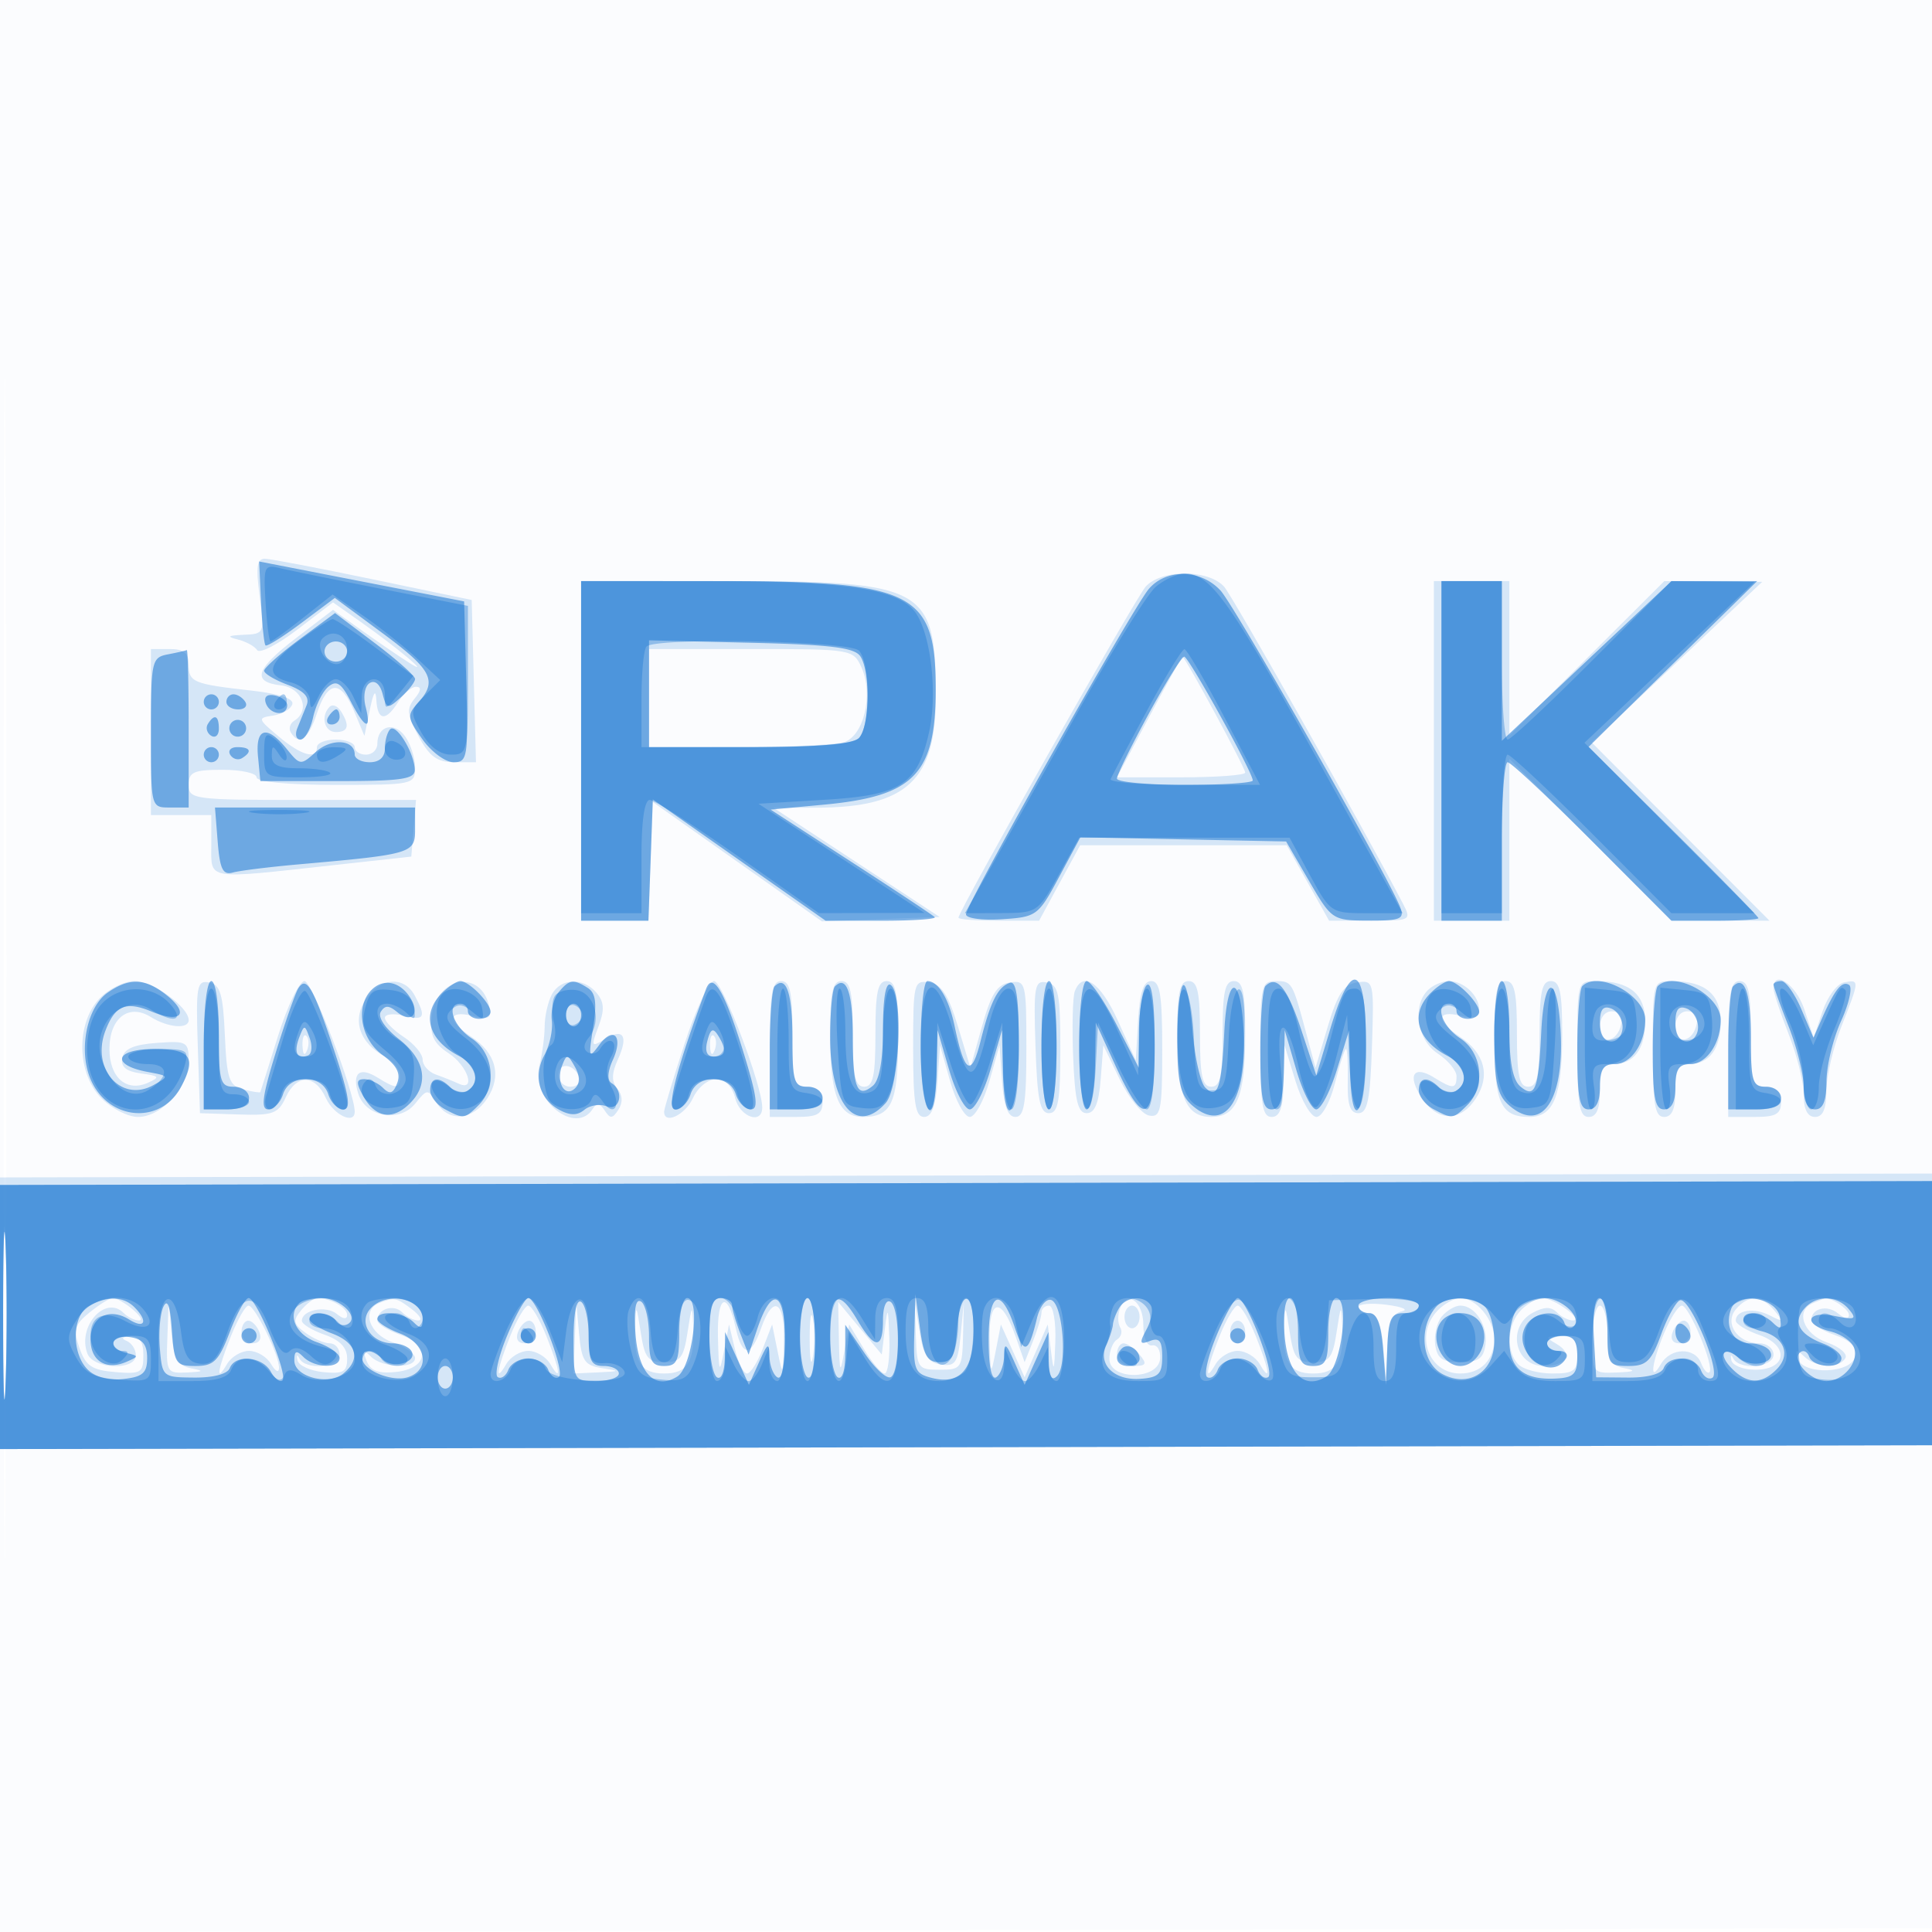 <svg xmlns="http://www.w3.org/2000/svg" width="256" height="256"><path fill="#1976D2" fill-opacity=".016" fill-rule="evenodd" d="M0 128.004v128.004l128.25-.254 128.25-.254.254-127.75L257.008 0H0zm.485.496c0 70.4.119 99.053.265 63.672s.146-92.98 0-128S.485 58.1.485 128.5"/><path fill="#1976D2" fill-opacity=".171" fill-rule="evenodd" d="M34.406 79c.655 4.943.631 5.001-2.122 5.116-2.111.088-2.301.237-.784.616 1.1.275 2.258.908 2.574 1.408s2.706-.719 5.312-2.709l4.738-3.617 3.688 2.601c4.891 3.451 9.555 7.372 6.49 5.458-1.208-.755-3.993-2.652-6.188-4.216l-3.99-2.843-4.812 3.674c-5.471 4.177-6.023 5.873-2.062 6.328 2.797.322 3.914 3.347 1.734 4.694-.559.346-.758 1.047-.441 1.559 1.109 1.794 2.312.9 3.457-2.569 1.443-4.373 3.159-4.46 4.925-.25l1.363 3.25.724-3.5c.48-2.316.769-2.739.856-1.25.163 2.784 1.258 2.878 2.9.25.687-1.1 1.75-2 2.363-2 .736 0 .67.534-.195 1.577-1.091 1.314-1.002 2.145.535 5 1.442 2.677 2.471 3.423 4.72 3.423h2.877l-.284-10.75L62.5 79.5l-13-2.712c-7.15-1.492-13.62-2.729-14.379-2.75-1.078-.03-1.234 1.051-.715 4.962m117.39-1.25C150.38 79.385 127 120.735 127 121.603c0 .218 2.403.397 5.341.397h5.341l2.721-5 2.722-5 13.687.001 13.688.001 2.808 4.999 2.807 4.999h5.478c5.36 0 5.452-.048 4.31-2.25-4.892-9.426-22.477-40.598-23.694-42-.934-1.076-2.94-1.75-5.209-1.75-2.271 0-4.273.673-5.204 1.75M77 99.5V122h8.919l.291-7.862.29-7.862 11.204 7.905 11.204 7.905 7.796-.293 7.796-.293-11-7.229-11-7.228 5.782-.022c11.86-.043 15.718-3.65 15.718-14.696C124 77.773 122.615 77 96.55 77H77zm113 0V122h10v-21.466l10.766 10.733L221.533 122h12.936l-11.776-11.807-11.776-11.806 11.292-10.645L233.5 77.097l-6.483-.049-6.483-.048-10.267 10.232L200 97.464V77h-10zM20 97v11h8v4c0 4.658-.872 4.514 16 2.656l10.5-1.156.31-3.75.311-3.75H40.06c-14.393 0-15.06-.089-15.06-2 0-1.704.667-2 4.5-2 2.475 0 4.5.45 4.5 1 0 .603 4.167 1 10.5 1 10.302 0 10.5-.044 10.5-2.309 0-1.27-.607-3.138-1.348-4.153C52.209 95.565 50 96.182 50 98.559c0 .793-.675 1.441-1.5 1.441s-1.5-.45-1.5-1-1.125-1-2.5-1-2.5.45-2.5 1c0 1.696-2.076 1.113-5.101-1.431-2.771-2.332-2.8-2.444-.722-2.75 1.191-.176 2.34-.846 2.552-1.49.249-.759-1.657-1.4-5.422-1.822C25.571 90.639 25 90.4 25 88.031c0-1.5-.654-2.031-2.5-2.031H20zm66-4.5V99l11.75-.014c6.463-.007 12.751-.282 13.975-.61 2.71-.726 4.073-6.328 2.422-9.953C113.058 86.033 112.86 86 99.521 86H86zm66.251 2.519L148.002 103h8.499c4.674 0 8.499-.282 8.499-.627 0-.639-7.993-15.389-8.32-15.354-.099.011-2.092 3.611-4.429 8M43.682 93.652C42.451 94.882 42.969 97 44.5 97c1.666 0 1.874-.862.666-2.765-.441-.696-1.109-.958-1.484-.583m-30.508 38.662c-3.136 3.339-2.996 9.955.281 13.231 1.35 1.35 3.521 2.455 4.825 2.455 3.132 0 6.72-3.936 6.72-7.372 0-2.608-.209-2.728-4.241-2.435-3.019.218-4.333.791-4.56 1.985-.224 1.184.509 1.79 2.492 2.059 2.446.333 2.566.492.923 1.232-2.854 1.285-5.114-.689-5.114-4.469 0-4.104 2.548-6.076 5.483-4.243 2.268 1.416 5.017 1.645 5.017.417 0-1.738-4.742-5.174-7.14-5.174-1.381 0-3.49 1.042-4.686 2.314m13.036 6.355.29 8.831 5.126.171c4.534.151 5.252-.109 6.228-2.25 1.426-3.13 3.883-3.093 5.328.079C44.2 147.735 47 149.062 47 147.31c0-2.593-5.653-17.31-6.648-17.31-.68 0-2.256 3.262-3.503 7.25-1.246 3.988-2.304 7.345-2.351 7.46s-1.059-.044-2.248-.355c-1.903-.497-2.199-1.365-2.457-7.2-.24-5.443-.614-6.696-2.083-6.976-1.628-.31-1.764.459-1.5 8.49m22.242-6.236c-1.825 2.785-.813 5.768 2.571 7.579 1.087.582 1.977 1.718 1.977 2.523 0 1.78-.46 1.819-2.968.253-2.387-1.491-3.431-.619-2.557 2.134.981 3.089 5.455 3.882 7.519 1.334 1.614-1.994 1.686-1.998 2.84-.151 1.642 2.63 4.81 2.368 6.726-.556 1.961-2.994 1.171-6.024-2.136-8.191-3.188-2.089-3.094-3.564.175-2.744 2.133.536 2.536.334 2.25-1.124-1.016-5.17-7.114-4.136-7.658 1.299-.24 2.402.26 3.46 2.25 4.764 2.557 1.676 3.681 5.137 1.309 4.031-.687-.321-2.038-.86-3-1.2S56 141.155 56 140.406s-1.125-2.097-2.5-2.998-2.5-2.045-2.5-2.542 1.125-.622 2.5-.277c2.754.692 3.009.23 1.465-2.655-1.427-2.666-4.598-2.423-6.513.499m24.674-.669c-.519.97-.949 2.883-.955 4.25s-.327 3.739-.714 5.271c-1.134 4.49 4.872 9.228 7.109 5.608.477-.772.949-.696 1.559.25.728 1.129 1.034 1.11 1.818-.109.608-.947.556-1.933-.147-2.78-.79-.952-.764-2.029.094-3.913 1.425-3.127.687-4.183-1.826-2.613-1.706 1.065-1.764.936-.766-1.708.824-2.18.768-3.235-.231-4.44-1.744-2.1-4.768-2.007-5.941.184m17.58 6.546c-1.488 4.57-2.706 8.62-2.706 9 0 1.752 2.8.425 3.818-1.81.637-1.398 1.982-2.5 3.052-2.5 1.207 0 2.145.923 2.541 2.5.634 2.526 3.589 3.558 3.589 1.253 0-2.911-5.268-16.753-6.376-16.753-.666 0-2.43 3.739-3.918 8.31M102 139v9h3.5c2.833 0 3.5-.381 3.5-2q0-2-2-2c-1.81 0-2-.667-2-7 0-5.556-.31-7-1.5-7-1.222 0-1.5 1.667-1.5 9m8-1.934c0 8.106 1.121 10.934 4.335 10.934 3.805 0 4.665-1.881 4.665-10.2 0-6.267-.295-7.8-1.5-7.8-1.19 0-1.5 1.444-1.5 7s-.31 7-1.5 7-1.5-1.444-1.5-7-.31-7-1.5-7c-1.192 0-1.5 1.452-1.5 7.066m11 1.864c0 7.243.291 9.07 1.445 9.07 1.011 0 1.545-1.427 1.777-4.75l.331-4.75 1.342 4.75c.739 2.613 1.911 4.75 2.605 4.75s1.866-2.137 2.605-4.75l1.342-4.75.331 4.75c.232 3.323.766 4.75 1.777 4.75 1.154 0 1.445-1.827 1.445-9.07 0-8.74-.079-9.058-2.172-8.75-1.693.249-2.512 1.535-3.706 5.82l-1.534 5.5-1.661-5.5c-1.264-4.187-2.17-5.576-3.794-5.82-2.044-.306-2.133.059-2.133 8.75m16.21-.261c.232 7.054.592 8.831 1.79 8.831 1.215 0 1.5-1.61 1.5-8.486 0-7.36-.238-8.532-1.79-8.831-1.628-.314-1.764.454-1.5 8.486m5.212-7.325c-.284.739-.382 4.676-.219 8.75.232 5.784.625 7.406 1.797 7.406 1.06 0 1.602-1.321 1.847-4.5l.348-4.5 2.16 4.488c1.188 2.468 2.944 4.639 3.903 4.823 1.553.299 1.742-.65 1.742-8.738 0-7.253-.29-9.073-1.448-9.073-1.041 0-1.532 1.473-1.75 5.25l-.302 5.25-2.373-5.25c-2.295-5.077-4.64-6.683-5.705-3.906M156 137.066c0 8.233 1.112 10.934 4.5 10.934s4.5-2.701 4.5-10.934c0-5.614-.308-7.066-1.5-7.066-1.19 0-1.5 1.444-1.5 7s-.31 7-1.5 7-1.5-1.444-1.5-7-.31-7-1.5-7c-1.192 0-1.5 1.452-1.5 7.066M167 139c0 7.333.278 9 1.5 9 1.108 0 1.527-1.241 1.604-4.75l.104-4.75 1.454 4.75c.8 2.613 2.05 4.75 2.777 4.75.734 0 1.828-2.005 2.457-4.5.623-2.475 1.278-4.5 1.455-4.5s.283 1.912.235 4.25c-.064 3.149.302 4.25 1.414 4.25 1.198 0 1.558-1.776 1.79-8.825.284-8.651.246-8.818-1.958-8.5-1.769.256-2.599 1.5-3.886 5.825l-1.636 5.5-1.205-4.5c-1.844-6.894-1.906-7-4.074-7-1.891 0-2.031.62-2.031 9m22.2-7.8c-2.119 2.119-1.424 6.607 1.3 8.392 1.375.901 2.5 2.261 2.5 3.023 0 1.698-.481 1.726-2.968.173-2.743-1.713-3.603-.309-1.644 2.681 2.1 3.205 5.102 3.239 7.172.08 1.961-2.994 1.171-6.024-2.136-8.191-3.149-2.063-3.108-3.568.076-2.769 1.78.447 2.5.222 2.5-.781 0-1.882-2.023-3.808-4-3.808-.88 0-2.14.54-2.8 1.2m8.8 6.6c0 8.319.86 10.2 4.665 10.2 3.214 0 4.335-2.828 4.335-10.934 0-5.614-.308-7.066-1.5-7.066-1.19 0-1.5 1.444-1.5 7s-.31 7-1.5 7-1.5-1.444-1.5-7-.31-7-1.5-7c-1.205 0-1.5 1.533-1.5 7.8m11 1.2c0 7.333.278 9 1.5 9 1.048 0 1.5-1.056 1.5-3.5 0-2.704.41-3.5 1.8-3.5 2.702 0 4.2-2.02 4.2-5.665 0-3.601-2.091-5.335-6.434-5.335-2.565 0-2.566.005-2.566 9m10 0c0 7.333.278 9 1.5 9 1.048 0 1.5-1.056 1.5-3.5 0-2.704.41-3.5 1.8-3.5 2.702 0 4.2-2.02 4.2-5.665 0-3.601-2.091-5.335-6.434-5.335-2.565 0-2.566.005-2.566 9m10 0v9h3.5c2.833 0 3.5-.381 3.5-2q0-2-2-2c-1.81 0-2-.667-2-7 0-5.556-.31-7-1.5-7-1.222 0-1.5 1.667-1.5 9m6-8.037c0 .53.9 3.246 2 6.037s2 6.407 2 8.037c0 1.967.504 2.963 1.5 2.963 1.045 0 1.5-1.051 1.5-3.463 0-1.905.9-5.746 2-8.537 2.419-6.137 2.424-6.229.339-5.823-.914.178-2.192 1.898-2.84 3.823l-1.178 3.5-1.238-3.75c-1.092-3.307-4.083-5.349-4.083-2.787m-23 5.12c0 2.437 2.337 2.093 2.823-.416.192-.987-.318-1.667-1.25-1.667-.927 0-1.573.855-1.573 2.083m10 0c0 2.437 2.337 2.093 2.823-.416.192-.987-.318-1.667-1.25-1.667-.927 0-1.573.855-1.573 2.083m-181.921 2.5c.048 1.165.285 1.402.604.605.289-.722.253-1.585-.079-1.917s-.568.258-.525 1.312m54 0c.048 1.165.285 1.402.604.605.289-.722.253-1.585-.079-1.917s-.568.258-.525 1.312M74 142.417c0 .87.713 1.583 1.583 1.583.871 0 1.406-.534 1.188-1.187-.618-1.855-2.771-2.162-2.771-.396M0 174.011v17.997l128.25-.254 128.25-.254.272-18 .271-18-128.521.258L0 156.015zM.415 174c0 10.175.149 14.338.33 9.25s.182-13.413 0-18.5c-.181-5.088-.33-.925-.33 9.25m11.466-.105c-2.012 1.63-2.201 2.297-1.343 4.75.823 2.354 1.653 2.909 4.73 3.165 3.418.285 3.732.096 3.732-2.25 0-1.801-.518-2.537-1.75-2.481-1.045.047-1.247.282-.5.583.688.278 1.25 1.142 1.25 1.921 0 2.051-5.618 1.854-6.416-.224-1.374-3.581 2.371-7.804 4.783-5.392.568.568 1.505 1.019 2.083 1.001 1.127-.034-2.363-2.968-3.53-2.968-.384 0-1.752.853-3.039 1.895m28.029-.287c-1.134 1.367-1.048 1.818.569 3 1.047.766 2.492 1.392 3.212 1.392s1.309.675 1.309 1.5c0 1.708-4.53 2.111-5.342.475-.279-.564-.395-.451-.256.25s1.68 1.416 3.425 1.588c2.663.263 3.173-.026 3.173-1.802 0-1.451-.942-2.443-3-3.161-1.65-.575-3-1.403-3-1.841 0-1.437 3.225-2.067 4.627-.904.848.704 1.373.751 1.373.124 0-.964-2.247-2.229-3.959-2.229-.438 0-1.397.724-2.131 1.608m10.34-.946c-2.393.966-1.331 4.114 1.75 5.188 1.65.575 3 1.519 3 2.098 0 1.466-4.331 1.319-5.859-.198-1.01-1.002-1.123-.893-.573.554.5 1.311 1.538 1.721 3.801 1.5 4.375-.427 4.816-3.495.709-4.927-1.693-.59-3.078-1.452-3.078-1.916 0-1.512 2.147-2.214 3.287-1.074.612.612 1.586 1.099 2.163 1.081.577-.017.176-.692-.891-1.5-2.053-1.553-2.33-1.604-4.309-.806m44.882 4.529c.118 4.773.199 4.956.799 1.809l.667-3.5.78 3.25c.43 1.787 1.151 3.25 1.604 3.25.452 0 1.387-1.463 2.076-3.25l1.254-3.25.712 3.5c.692 3.396.717 3.359.844-1.25.15-5.394-1.429-6.309-3.018-1.75-1.329 3.813-2.512 3.817-3.347.011-1.126-5.122-2.511-4.433-2.371 1.18m53.28-3.822c-.324.844-.317 1.976.016 2.514.332.538.147 1.261-.412 1.607-.559.345-1.016 1.501-1.016 2.569 0 2.862 6.508 2.826 6.723-.038.082-1.088-.384-1.876-1.037-1.75-.695.134-1.186-.974-1.186-2.679 0-3.163-2.137-4.702-3.088-2.223m31.588-.168c0 .439.649.799 1.443.799.97 0 1.567 1.391 1.825 4.25l.383 4.25.174-4.177c.129-3.074.637-4.278 1.925-4.563.963-.212.063-.605-2-.872-2.062-.268-3.75-.127-3.75.313m10.571.37c-3.175 3.176-1.349 8.429 2.929 8.429 2.722 0 4.5-1.829 4.5-4.629 0-2.485-2.418-5.371-4.5-5.371-.746 0-2.064.707-2.929 1.571m11 0c-1.865 1.865-2.054 5.546-.371 7.229.66.66 2.685 1.2 4.5 1.2 2.853 0 3.3-.338 3.3-2.5 0-1.935-.509-2.493-2.25-2.47-2.027.028-2.074.133-.479 1.062 2.255 1.313 1.31 2.908-1.723 2.908-3.854 0-4.915-5.198-1.441-7.057 1.524-.816 2.41-.826 3.2-.036.601.601 1.566 1.079 2.143 1.061 1.463-.044-2.546-2.968-4.07-2.968-.68 0-1.944.707-2.809 1.571M230 173.5c-1.558 1.877.263 4.5 3.122 4.5 1.033 0 1.878.675 1.878 1.5 0 1.708-4.53 2.111-5.342.475-.279-.564-.392-.451-.25.25s1.565 1.275 3.162 1.275c4.22 0 4.573-3.206.508-4.623-1.693-.59-3.078-1.441-3.078-1.891 0-1.398 2.404-1.765 4.5-.687 1.788.919 1.854.852.628-.635-1.703-2.065-3.503-2.122-5.128-.164m10.25-.838c-2.423.978-1.324 4.116 1.825 5.214 1.691.59 2.79 1.534 2.441 2.098-.872 1.411-3.838 1.288-5.441-.224-1.069-1.009-1.237-.961-.867.25.689 2.255 7.164 2.021 7.606-.275.238-1.233-.597-2.102-2.736-2.848-1.693-.59-3.078-1.452-3.078-1.916 0-1.589 2.087-2.133 3.544-.925.859.713 1.456.792 1.456.193 0-.806-2.609-2.489-3.332-2.15-.092.043-.73.306-1.418.583M22.175 177.25c-.169 4.587-.081 4.745 2.575 4.614 2.275-.113 2.371-.21.554-.563-1.762-.342-2.27-1.252-2.575-4.613l-.38-4.188zm8.434-.23c-1.806 4.514-2.07 6.377-.529 3.73.561-.963 1.875-1.75 2.92-1.75s2.359.787 2.92 1.75 1.033 1.203 1.05.534c.042-1.684-3.182-8.284-4.047-8.284-.388 0-1.43 1.809-2.314 4.02m37 0c-1.806 4.514-2.07 6.377-.529 3.73.561-.963 1.875-1.75 2.92-1.75s2.359.787 2.92 1.75c1.541 2.647 1.277.784-.529-3.73-.884-2.211-1.96-4.02-2.391-4.02s-1.507 1.809-2.391 4.02m8.566.23L76 182l3.25-.15c2.945-.136 2.997-.188.555-.561-2.356-.359-2.744-.94-3.076-4.6l-.38-4.189zm7.967-1.582C83.928 180.434 84.883 182 88 182s4.072-1.566 3.858-6.332c-.129-2.885-.196-2.81-.75.832-.523 3.438-.959 4-3.108 4s-2.585-.562-3.108-4c-.554-3.642-.621-3.717-.75-.832m23.144 1.832c.008 2.75.202 3.756.432 2.236s.223-3.77-.014-5-.425.014-.418 2.764m3.873 0c.095 4.547.161 4.683.733 1.5l.63-3.5 1.954 3.25c1.076 1.787 2.308 3.25 2.74 3.25.431 0 .712-2.137.624-4.75-.137-4.053-.222-4.238-.581-1.262l-.421 3.489-2.892-3.489-2.892-3.488zm10.198-.5c.137 4.302.275 4.5 3.143 4.5 2.873 0 3.005-.191 3.11-4.5l.11-4.5-.421 4.312c-.367 3.763-.698 4.272-2.61 4-1.7-.242-2.333-1.205-2.832-4.312l-.643-4zm9.775.667c.125 4.596.164 4.661.809 1.333l.678-3.5 1.573 3.5 1.574 3.5 1.533-3.5 1.534-3.5.423 3.5c.364 3.003.447 2.825.584-1.25.088-2.613-.29-4.75-.84-4.75s-1 .421-1 .935-.502 2.202-1.116 3.75l-1.116 2.815-1.203-3.44c-1.874-5.359-3.588-5.057-3.433.607M149 174.5c0 .825.45 1.5 1 1.5s1-.675 1-1.5-.45-1.5-1-1.5-1 .675-1 1.5m12.609 2.52c-1.806 4.514-2.07 6.377-.529 3.73.561-.963 1.875-1.75 2.92-1.75s2.359.787 2.92 1.75c1.541 2.647 1.277.784-.529-3.73-.884-2.211-1.96-4.02-2.391-4.02s-1.507 1.809-2.391 4.02m8.533-1.352c-.214 4.766.741 6.332 3.858 6.332s4.072-1.566 3.858-6.332c-.129-2.885-.196-2.81-.75.832-.523 3.438-.959 4-3.108 4s-2.585-.562-3.108-4c-.554-3.642-.621-3.717-.75-.832m20.904-1.223c-.66.795-1.052 2.482-.873 3.75.259 1.822.956 2.305 3.327 2.305s3.068-.483 3.327-2.305c.358-2.526-1.352-5.195-3.327-5.195-.69 0-1.795.65-2.454 1.445M211 177.5c0 4.438.045 4.498 3.25 4.364 2.35-.099 2.627-.256 1-.57-1.878-.361-2.25-1.083-2.25-4.364 0-2.161-.45-3.93-1-3.93s-1 2.025-1 4.5m9.513-.878c-1.704 4.079-1.989 6.801-.433 4.128 1.287-2.209 4.505-2.273 5.337-.107.346.904.84 1.434 1.096 1.178.689-.69-2.677-8.821-3.651-8.821-.459 0-1.516 1.63-2.349 3.622M32 176.5c0 .825.661 1.5 1.469 1.5.894 0 1.243-.586.893-1.5-.317-.825-.978-1.5-1.469-1.5s-.893.675-.893 1.5m36.638 0c-.35.914-.001 1.5.893 1.5.808 0 1.469-.675 1.469-1.5s-.402-1.5-.893-1.5-1.152.675-1.469 1.5m94.362 0c0 .825.45 1.5 1 1.5s1-.675 1-1.5-.45-1.5-1-1.5-1 .675-1 1.5m58.638 0c-.35.914-.001 1.5.893 1.5.808 0 1.469-.675 1.469-1.5s-.402-1.5-.893-1.5-1.152.675-1.469 1.5m-73.638 3c0 .862.902 1.5 2.122 1.5 1.774 0 1.918-.247.878-1.5-.685-.825-1.64-1.5-2.122-1.5-.483 0-.878.675-.878 1.5"/><path fill="#1976D2" fill-opacity=".548" fill-rule="evenodd" d="M34.59 79.788c.138 2.963.405 5.54.592 5.727s2.33-1.151 4.762-2.973l4.422-3.314 6.276 4.636c6.609 4.882 7.369 6.362 4.752 9.254-1.483 1.638-1.439 2.01.568 4.828 1.196 1.68 3.059 3.054 4.14 3.054 1.849 0 1.949-.632 1.682-10.655L61.5 79.689l-13.581-2.644-13.58-2.645zm117.65-1.768c-2.139 2.483-24.24 41.812-24.24 43.136 0 .525 2.137.816 4.75.649 4.612-.296 4.832-.459 7.578-5.583l2.829-5.277 13.63.277 13.63.278 3.041 5.232c3.005 5.169 3.102 5.233 7.899 5.25 4.216.016 4.769-.213 4.192-1.732-1.504-3.956-21.902-39.92-23.821-42-2.61-2.828-7.154-2.938-9.488-.23M77 99.5V122h8.919l.291-8.038.29-8.039 11.451 8.039L109.402 122h7.466c4.106 0 7.249-.216 6.985-.481-.265-.264-5.264-3.577-11.109-7.361l-10.629-6.881 7.019-.653c12.065-1.121 14.881-4.065 14.851-15.523-.033-12.595-3.041-14.097-28.235-14.099L77 77zm114 0V122h8v-10.5c0-5.775.346-10.5.768-10.5s5.477 4.725 11.232 10.5l10.464 10.5h5.768c3.172 0 5.768-.153 5.768-.34 0-.186-5.062-5.369-11.25-11.517L210.5 98.966l11.165-10.983L232.831 77h-11.348l-11.242 10.582L199 98.163V77h-8zM39.697 84.712C37.114 86.626 35 88.5 35 88.877c0 .376 1.405 1.215 3.123 1.863 2.203.832 2.939 1.632 2.5 2.719l-1.23 3.041c-.334.825-.145 1.5.421 1.5.565 0 1.317-1.319 1.671-2.931s1.262-3.444 2.017-4.071c1.088-.903 1.703-.502 2.961 1.931 1.899 3.672 2.804 3.983 1.975.68-.34-1.354-.102-2.699.548-3.101.69-.426 1.372.146 1.708 1.431.53 2.026.661 2.05 2.433.446 1.03-.932 1.873-2.021 1.873-2.42s-2.386-2.526-5.303-4.728l-5.303-4.004zM43 86.333c0 .734.675 1.334 1.5 1.334s1.5-.6 1.5-1.334C46 85.6 45.325 85 44.5 85s-1.5.6-1.5 1.333m43 5.59V99h13.3c9.011 0 13.687-.387 14.5-1.2 1.423-1.423 1.572-8.661.223-10.8-.747-1.184-3.796-1.569-14.485-1.827L86 84.845zm-63.75-5.217c-2.153.414-2.25.86-2.25 10.364 0 9.925.001 9.93 2.5 9.93H25V96.5c0-5.775-.113-10.439-.25-10.364s-1.262.331-2.5.57m129.917 7.961c-2.292 4.217-4.167 8.042-4.167 8.5s4.05.833 9 .833 9-.262 9-.582c0-1.06-8.489-16.39-9.083-16.404-.321-.008-2.459 3.436-4.75 7.653M27 93c0 .55.45 1 1 1s1-.45 1-1-.45-1-1-1-1 .45-1 1m3 0c0 .55.702 1 1.559 1s1.281-.45.941-1-1.041-1-1.559-1-.941.45-.941 1m5.218.154c.519 1.558 2.756 1.83 2.835.346.029-.55-.698-1.155-1.615-1.346-1.043-.215-1.5.159-1.22 1M43.5 95c-.34.55-.141 1 .441 1S45 95.55 45 95s-.198-1-.441-1-.719.45-1.059 1m-15.957.931c-.317.512-.118 1.213.441 1.559S29 97.416 29 96.559c0-1.757-.6-2.015-1.457-.628m3.01-.016a1.116 1.116 0 0 0 .362 1.532c.521.322 1.21.159 1.532-.362a1.116 1.116 0 0 0-.362-1.532 1.116 1.116 0 0 0-1.532.362m21.145.72c-.384.384-.698 1.523-.698 2.532 0 1.166-.727 1.833-2 1.833-1.1 0-2-.464-2-1.031 0-1.985-3.093-2.195-5.133-.349-2.014 1.823-2.096 1.815-3.873-.379-2.621-3.237-4.177-2.825-3.807 1.009l.313 3.25h10.243c8.451 0 10.238-.262 10.215-1.5-.042-2.212-2.45-6.174-3.26-5.365M27 100c0 .55.45 1 1 1s1-.45 1-1-.45-1-1-1-1 .45-1 1m3.51.016c.346.559 1.047.758 1.559.441C33.456 99.6 33.198 99 31.441 99c-.857 0-1.276.457-.931 1.016m-1.664 11.519c.289 3.634.688 4.444 2.007 4.08.906-.25 4.797-.734 8.647-1.076 15.15-1.347 15.5-1.452 15.5-4.653V107H28.486zm-14.584 19.994c-2.745 1.923-3.879 7.567-2.291 11.402 2.296 5.543 9.288 6.19 12.006 1.112 2.103-3.929 1.316-5.043-3.56-5.043-5.206 0-5.788 2.122-.835 3.041 2.86.531 2.875.566.74 1.747-4.269 2.362-8.271-2.163-6.359-7.191 1.285-3.38 2.71-3.975 6.129-2.559 3.854 1.596 5.074.33 2.047-2.124-2.852-2.313-4.976-2.417-7.877-.385M27 138.5v8.5h3q3 0 3-1.5c0-.833-.889-1.5-2-1.5-1.81 0-2-.667-2-7 0-4-.429-7-1-7-.588 0-1 3.5-1 8.5m12.517-7.528c-.39.631-1.742 4.495-3.004 8.587-1.754 5.686-1.983 7.441-.972 7.441.728 0 1.61-.9 1.959-2 .399-1.257 1.513-2 3-2s2.601.743 3 2c.349 1.1 1.249 2 1.999 2 1.049 0 .772-1.79-1.198-7.75-2.792-8.448-3.703-10.026-4.784-8.278m9.712.199c-2.172 2.172-1.45 6.501 1.433 8.602 1.905 1.387 2.465 2.454 1.967 3.75-.529 1.381-.972 1.534-1.862.644-.642-.642-1.768-1.167-2.502-1.167-1.038 0-1.09.458-.235 2.056 1.577 2.947 3.746 3.456 6.007 1.41 2.894-2.619 2.451-5.939-1.17-8.773-1.859-1.455-2.84-2.928-2.411-3.621.549-.889 1.065-.884 2.157.022 1.898 1.575 3.104.266 1.744-1.892-1.365-2.168-3.551-2.608-5.128-1.031m9.342.4c-2.768 2.769-1.874 6.18 2.179 8.314 2.392 1.26 2.964 3.556 1.163 4.669-.598.369-1.588.171-2.2-.441-1.542-1.542-2.713-1.391-2.713.352 0 .805.87 1.93 1.934 2.5 2.502 1.339 2.635 1.323 4.495-.536 2.454-2.454 1.983-6.929-.929-8.837C60.031 135.974 59.06 133 61 133c.55 0 1 .45 1 1s.675 1 1.5 1 1.5-.418 1.5-.929c0-1.166-2.854-4.071-4-4.071-.471 0-1.564.707-2.429 1.571m15.473-.124c-.661.796-1.076 2.483-.923 3.75s-.287 3.332-.977 4.591c-1.53 2.789-.695 5.847 1.988 7.282 1.421.761 2.373.756 3.305-.018.72-.598 2.042-.806 2.936-.462 1.781.683 2.366-2.016.665-3.067-.604-.373-.543-1.515.162-3.063 1.438-3.155.099-4.587-1.83-1.958-1.344 1.831-1.409 1.633-.774-2.354.513-3.223.331-4.581-.702-5.235-1.916-1.213-2.463-1.137-3.85.534m19.496-.364C89.544 141.864 88.238 147 89.492 147c.755 0 1.659-.9 2.008-2 .399-1.257 1.513-2 3-2s2.601.743 3 2c.349 1.1 1.245 2 1.99 2 1.053 0 .83-1.702-1-7.632-2.503-8.114-4.052-10.707-4.95-8.285m9.099-.389c-.351.352-.639 4.164-.639 8.473V147h3.5c2.444 0 3.5-.452 3.5-1.5 0-.833-.889-1.5-2-1.5-1.793 0-2-.667-2-6.441 0-5.99-.828-8.398-2.361-6.865m8 0c-.351.352-.639 3.389-.639 6.75 0 8.961 3.437 13.045 7.345 8.727 1.873-2.069 2.396-14.595.655-15.671-.627-.388-1 1.782-1 5.819 0 4.164-.474 6.829-1.342 7.55-2.08 1.726-2.658.319-2.658-6.477 0-5.843-.838-8.221-2.361-6.698M122 138.5c0 9.21 1.919 12.157 2.116 3.25l.117-5.25 1.528 5.25c.841 2.887 2.073 5.25 2.739 5.25s1.898-2.363 2.739-5.25l1.528-5.25.117 5.25c.198 8.959 2.116 5.938 2.116-3.333 0-6.145-.335-8.472-1.179-8.191-1.603.535-2.574 2.462-3.893 7.731-1.211 4.833-2.12 4.314-3.429-1.957-.771-3.695-2.162-6-3.621-6-.483 0-.878 3.825-.878 8.5m16 0c0 5 .412 8.5 1 8.5s1-3.5 1-8.5-.412-8.5-1-8.5-1 3.5-1 8.5m5 0c0 5 .412 8.5 1 8.5.55 0 1.044-2.588 1.098-5.75l.098-5.75 2.627 5.75c3.809 8.335 5.177 7.593 5.177-2.809 0-5.451-.363-8.335-1-7.941-.55.34-1.022 2.954-1.048 5.809l-.048 5.191-2.968-5.75c-1.632-3.162-3.411-5.75-3.952-5.75-.568 0-.984 3.592-.984 8.5m13.75-7.926c-.412.418-.75 3.765-.75 7.438 0 5.2.405 7.044 1.829 8.333 4.334 3.922 7.408-.265 6.971-9.496-.373-7.89-2.2-7.969-2.575-.111-.356 7.436-.887 8.999-2.508 7.381-.669-.668-1.442-4.16-1.717-7.759s-.838-6.204-1.25-5.786m10.938.072c-.379.378-.688 4.212-.688 8.521 0 6.296.294 7.833 1.5 7.833 1.128 0 1.529-1.302 1.616-5.25l.117-5.25 1.528 5.25c.841 2.887 2.032 5.25 2.647 5.25s1.847-2.363 2.738-5.25l1.621-5.25.117 5.25c.197 8.907 2.116 5.96 2.116-3.25 0-10.702-1.893-11.607-4.704-2.25l-1.878 6.25-1.959-5.938c-1.872-5.675-3.274-7.413-4.771-5.916m21.883.925c-2.768 2.769-1.874 6.18 2.179 8.314 2.392 1.26 2.964 3.556 1.163 4.669-.598.369-1.588.171-2.2-.441-1.542-1.542-2.713-1.391-2.713.352 0 .805.87 1.93 1.934 2.5 2.502 1.339 2.635 1.323 4.495-.536 2.454-2.454 1.983-6.929-.929-8.837-2.469-1.618-3.44-4.592-1.5-4.592.55 0 1 .45 1 1s.675 1 1.5 1 1.5-.418 1.5-.929c0-1.166-2.854-4.071-4-4.071-.471 0-1.564.707-2.429 1.571m8.429 5.774c0 5.846.373 7.683 1.829 9 4.334 3.922 7.408-.265 6.971-9.496-.373-7.89-2.2-7.969-2.575-.111-.367 7.659-.815 8.847-2.737 7.252-1.033-.857-1.488-3.186-1.488-7.612 0-3.585-.438-6.378-1-6.378-.576 0-1 3.115-1 7.345m11.667-6.678c-.367.366-.667 4.191-.667 8.5 0 6.296.294 7.833 1.5 7.833q1.5 0 1.5-3c0-2.315.448-3 1.965-3 2.156 0 4.035-2.737 4.035-5.878 0-3.256-6.211-6.577-8.333-4.455m10 0c-.367.366-.667 4.191-.667 8.5 0 6.296.294 7.833 1.5 7.833q1.5 0 1.5-3c0-2.315.448-3 1.965-3 2.156 0 4.035-2.737 4.035-5.878 0-3.256-6.211-6.577-8.333-4.455m9.972.027c-.351.352-.639 4.164-.639 8.473V147h3.5c2.444 0 3.5-.452 3.5-1.5 0-.833-.889-1.5-2-1.5-1.793 0-2-.667-2-6.441 0-5.99-.828-8.398-2.361-6.865m5.361-.231c0 .255.9 2.746 2 5.537s2 6.407 2 8.037c0 1.967.504 2.963 1.5 2.963 1.063 0 1.506-1.093 1.522-3.75.012-2.062.885-5.652 1.941-7.977 1.055-2.326 1.527-4.47 1.047-4.767-.947-.585-1.9.599-3.613 4.489l-1.103 2.505-1.596-3.75c-.878-2.062-2.069-3.75-2.647-3.75s-1.051.208-1.051.463M75 134.5c0 .825.45 1.5 1 1.5s1-.675 1-1.5-.45-1.5-1-1.5-1 .675-1 1.5m137 1.031c0 1.528.572 2.469 1.5 2.469.825 0 1.5-.852 1.5-1.893s-.675-2.152-1.5-2.469c-1.084-.415-1.5.11-1.5 1.893m10 0c0 1.528.572 2.469 1.5 2.469.825 0 1.5-.852 1.5-1.893s-.675-2.152-1.5-2.469c-1.084-.415-1.5.11-1.5 1.893m-182.349 1.935c-.762 1.987-.301 2.943 1.152 2.388.511-.195.618-1.221.238-2.281-.657-1.831-.726-1.836-1.39-.107m54.081.449c-.361 1.383-.071 2.085.862 2.085 1.595 0 1.761-.891.529-2.835-.643-1.014-.976-.834-1.391.75m-19.253 3.287c-.852 2.209.386 4.333 1.737 2.982.655-.655.639-1.618-.045-2.838-.955-1.702-1.088-1.713-1.692-.144M0 174.511v17.497l128.25-.254 128.25-.254.272-17.5.272-17.5-128.522.258L0 157.015zm.413-.011c.001 9.9.151 13.815.333 8.699s.181-13.215-.002-18c-.183-4.784-.332-.599-.331 9.301m11.337-1.42c-2.215 1.29-2.295 6.232-.136 8.391 1.006 1.006 2.795 1.479 4.75 1.256 2.558-.292 3.136-.807 3.136-2.793 0-1.763-.62-2.522-2.25-2.754-2.633-.374-3.076 1.476-.5 2.092 1.667.399 1.667.455 0 1.18-2.686 1.169-4.75-.114-4.75-2.952 0-3.026 2.48-4.306 5.132-2.649 2.084 1.301 2.526.207.668-1.651-1.45-1.45-3.69-1.495-6.05-.12m9.906.065c-.434.904-.647 3.379-.473 5.5.313 3.809.368 3.855 4.542 3.891 2.549.022 4.421-.474 4.719-1.25.719-1.873 4.296-1.573 5.431.456.536.958 1.238 1.478 1.56 1.157C38.179 182.154 34 172 32.949 172c-.431 0-1.557 2.025-2.502 4.5-1.473 3.858-2.12 4.5-4.528 4.5-2.638 0-2.83-.289-3.142-4.75-.224-3.218-.586-4.219-1.121-3.105m18.011-.478c-1.634 1.633-.476 4.204 2.333 5.183 1.65.575 3 1.519 3 2.098 0 1.434-3.32 1.332-4.8-.148-.933-.933-1.2-.826-1.2.481 0 2.164 4.531 3.353 6.513 1.708 2.35-1.95 1.745-4.065-1.513-5.295-1.65-.623-3-1.484-3-1.913 0-1.141 2.774-.955 3.51.235.346.559 1.069.744 1.608.411 1.533-.948-1.052-3.427-3.574-3.427-1.216 0-2.511.3-2.877.667M49 173.5c-1.544 1.86.254 4.5 3.063 4.5 1.001 0 2.099.453 2.441 1.007.906 1.466-2.434 2.463-3.771 1.126-1.387-1.387-2.733-1.47-2.733-.168 0 1.563 3.912 3.198 6.038 2.523 3.079-.977 2.452-4.477-1.038-5.794-1.65-.623-3-1.484-3-1.913 0-1.219 3.465-.916 4.8.419.933.933 1.2.846 1.2-.393 0-2.849-4.953-3.773-7-1.307m18.197 3.48c-1.138 2.739-1.696 5.212-1.238 5.495.457.282 1.089-.159 1.405-.981.315-.822 1.501-1.494 2.636-1.494s2.321.672 2.636 1.494c.316.822.948 1.263 1.405.981C74.971 181.9 71.152 172 70 172c-.403 0-1.665 2.241-2.803 4.98m8.803.461c0 5.51.026 5.559 3 5.559 1.65 0 3-.45 3-1s-.9-1-2-1c-1.662 0-2-.667-2-3.941 0-2.168-.45-4.219-1-4.559-.621-.384-1 1.49-1 4.941m8.191-.889c.352 5.404 2.558 7.722 5.559 5.84 1.979-1.24 3.128-10.392 1.305-10.392-.584 0-1.055 2.011-1.055 4.5 0 3.833-.296 4.5-2 4.5-1.662 0-2-.667-2-3.941 0-2.168-.476-4.235-1.059-4.595-.703-.435-.955.939-.75 4.088m9.809.389c0 2.718.45 5.219 1 5.559.587.363 1.016-.748 1.039-2.691l.039-3.309 1.578 3.5 1.577 3.5 1.339-3c1.146-2.571 1.344-2.686 1.383-.809.025 1.205.495 2.469 1.045 2.809.622.384 1-1.517 1-5.024 0-6.446-1.73-7.109-3.655-1.401L99.19 179.5l-1.095-2.815c-.602-1.548-1.095-3.236-1.095-3.75s-.675-.935-1.5-.935c-1.131 0-1.5 1.216-1.5 4.941m12 0c0 2.718.45 5.219 1 5.559.621.384 1-1.49 1-4.941 0-3.057-.45-5.559-1-5.559s-1 2.223-1 4.941m4 0c0 2.718.45 5.219 1 5.559.599.371 1-.9 1-3.173v-3.791l2.554 3.758c1.404 2.067 2.979 3.495 3.5 3.173 1.262-.78 1.217-9.182-.054-9.967-.583-.361-1 .656-1 2.441 0 3.866-1.081 3.886-3.341.059-2.543-4.305-3.659-3.713-3.659 1.941m11.15-.21c-.138 4.808.053 5.282 2.363 5.862 3.687.925 5.487-1.114 5.487-6.215 0-5.622-1.787-5.726-2.193-.128-.251 3.481-.669 4.25-2.307 4.25-1.615 0-2.116-.867-2.6-4.5l-.6-4.5zm9.85.745c0 3.507.378 5.408 1 5.024.55-.34 1.02-1.604 1.045-2.809.039-1.877.237-1.762 1.383.809l1.339 3 1.577-3.5 1.578-3.5.039 3.45c.028 2.439.351 3.138 1.103 2.386 1.406-1.406.776-9.569-.777-10.079-.673-.222-1.514.857-1.888 2.422-1.106 4.621-1.697 4.891-2.897 1.326-1.884-5.596-3.502-4.917-3.502 1.471m17.335-4.226c-.43.688-.82 1.7-.866 2.25s-.445 1.793-.888 2.763c-1.15 2.52 1.04 4.681 4.501 4.44 2.454-.171 2.914-.632 2.916-2.922.002-2.093-.37-2.576-1.614-2.098-1.381.53-1.447.303-.454-1.552.639-1.195.89-2.613.557-3.152-.849-1.374-3.219-1.219-4.152.271m12.862 3.73c-1.138 2.739-1.696 5.212-1.238 5.495.457.282 1.089-.159 1.405-.981.315-.822 1.501-1.494 2.636-1.494s2.321.672 2.636 1.494c.316.822.948 1.263 1.405.981.93-.575-2.889-10.475-4.041-10.475-.403 0-1.665 2.241-2.803 4.98m8.998-.332c.348 5.308 2.577 7.612 5.555 5.744 1.979-1.24 3.128-10.392 1.305-10.392-.584 0-1.055 2.011-1.055 4.5 0 3.833-.296 4.5-2 4.5s-2-.667-2-4.5c0-2.489-.471-4.5-1.055-4.5-.632 0-.932 1.862-.75 4.648M180 173c0 .55.65 1 1.445 1 1.005 0 1.56 1.447 1.82 4.75l.375 4.75.18-4.75c.152-4.023.486-4.75 2.18-4.75 1.1 0 2-.45 2-1s-1.8-1-4-1-4 .45-4 1m10.217.25c-2.287 2.783-1.815 7.36.909 8.818 3.49 1.867 6.874-.273 6.874-4.347 0-1.826-.54-3.861-1.2-4.521-1.566-1.566-5.277-1.538-6.583.05m10.983-.05c-.66.66-1.2 2.669-1.2 4.465 0 3.679 1.962 5.244 6.263 4.994 2.279-.132 2.736-.618 2.736-2.909.001-2.084-.484-2.75-1.999-2.75-1.1 0-2 .45-2 1s.702 1 1.559 1 1.281.45.941 1c-2.018 3.265-7.207-.81-5.38-4.224 1.09-2.038 4.496-2.385 5.16-.526.245.688.797.923 1.226.524 1.224-1.14-1.518-3.774-3.928-3.774-1.198 0-2.718.54-3.378 1.2m9.998 4.05.302 5.25 4.225.036c2.549.022 4.421-.474 4.719-1.25.692-1.804 4.219-1.606 4.942.277.33.86 1.013 1.308 1.519.996 1.178-.729-2.987-10.698-4.289-10.264-.535.178-1.661 2.21-2.501 4.515-1.297 3.555-1.951 4.19-4.322 4.19-2.644 0-2.793-.241-2.793-4.5 0-2.482-.472-4.5-1.052-4.5-.641 0-.934 2.051-.75 5.25m18.189-3.817c-.908 2.366.308 4.567 2.523 4.567 1.084 0 2.252.453 2.594 1.007.972 1.573-2.352 2.364-4.041.962-2.115-1.755-2.91-.559-.939 1.412 2.028 2.028 3.895 2.057 5.862.09 1.97-1.97 1.046-4.324-1.996-5.088-1.315-.33-2.39-1.001-2.39-1.491 0-1.308 2.397-1.087 3.897.358 1.049 1.011 1.229.868.942-.75-.454-2.548-5.559-3.392-6.452-1.067m9.649.023c-1.487 1.793-.601 3.379 2.561 4.581 1.322.502 2.403 1.375 2.403 1.938 0 1.467-3.746 1.27-4.28-.225-.245-.687-.797-.923-1.226-.524-1.116 1.039 1.425 3.774 3.506 3.774 2.28 0 4.382-2.563 3.655-4.457-.313-.816-1.714-1.771-3.112-2.122-3.717-.933-3.189-2.8.579-2.047 2.695.539 2.952.42 1.877-.875-1.581-1.905-4.401-1.925-5.963-.043m-48.551 2.592c-.7 2.205.973 4.952 3.015 4.952s3.715-2.747 3.015-4.952c-.413-1.304-1.51-2.048-3.015-2.048s-2.602.744-3.015 2.048m31.515.393c0 .857.45 1.559 1 1.559s1-.423 1-.941-.45-1.219-1-1.559-1 .084-1 .941M32 177c0 .55.45 1 1 1s1-.45 1-1-.45-1-1-1-1 .45-1 1m37 0c0 .55.45 1 1 1s1-.45 1-1-.45-1-1-1-1 .45-1 1m94 0c0 .55.45 1 1 1s1-.45 1-1-.45-1-1-1-1 .45-1 1m-14.361 1.694c-1.126 1.126-.685 2.306.861 2.306.825 0 1.5-.423 1.5-.941 0-1.261-1.562-2.164-2.361-1.365M58 182.5c0 .825.45 1.5 1 1.5s1-.675 1-1.5-.45-1.5-1-1.5-1 .675-1 1.5"/><path fill="#1976D2" fill-opacity=".372" fill-rule="evenodd" d="M35.192 79.877c.169 2.817.468 5.123.664 5.123s2.124-1.4 4.285-3.112l3.929-3.111 4.119 2.854c2.266 1.57 5.475 4.121 7.131 5.668l3.012 2.814-2.055 2.055c-1.952 1.951-1.973 2.201-.416 4.937 1.041 1.832 2.459 2.885 3.889 2.889C61.932 100 62 99.7 62 90.14v-9.86l-11.25-2.213c-6.187-1.217-12.289-2.46-13.558-2.763-2.209-.526-2.295-.331-2 4.573m117.96-2.127c-1.138.963-5.956 8.725-10.706 17.25-4.751 8.525-9.978 17.862-11.615 20.75l-2.978 5.25 4.824-.014c4.747-.015 4.866-.094 7.573-5l2.749-4.986h27.876l2.722 5c2.678 4.92 2.797 5 7.489 5h4.768l-11.493-20.75C162.89 79.539 160.356 76 157 76c-.978 0-2.71.787-3.848 1.75M77 99v22h8v-7.5c0-4.766.399-7.5 1.095-7.5.602 0 5.889 3.373 11.75 7.496l10.655 7.495 7-.013 7-.013-11-7.232-11-7.233 8.747-.525c10.151-.609 12.297-1.997 13.864-8.976 1.104-4.909.3-12.498-1.654-15.614-2.07-3.302-8.838-4.385-27.4-4.385H77zm114 0v22h8v-10.5c0-5.775.346-10.5.768-10.5s5.477 4.725 11.232 10.5l10.464 10.5h11.003l-11.258-11.29-11.258-11.29 11.275-10.658L232.5 77.105l-5.518-.053-5.518-.052L211 87.5c-5.755 5.775-10.81 10.5-11.232 10.5S199 93.275 199 87.5V77h-8zM39.776 84.787c-4.37 3.183-4.728 4.757-1.276 5.624 1.417.355 2.529 1.377 2.568 2.358.053 1.358.301 1.246 1.152-.519.597-1.237 1.623-2.25 2.28-2.25s1.683 1.013 2.28 2.25l1.085 2.25.067-2.25c.087-2.892 3.068-3.027 3.068-.139 0 2.07.036 2.066 1.887-.219l1.886-2.33-5.067-3.781c-2.787-2.08-5.323-3.764-5.637-3.744s-2.245 1.258-4.293 2.75m2.96-.189c-.974.973.363 3.402 1.871 3.402.766 0 1.393-.9 1.393-2 0-1.883-1.948-2.719-3.264-1.402m42.931 1.069c-.367.366-.667 3.516-.667 7V99h13.8c9.4 0 14.183-.383 15-1.2 1.556-1.556 1.556-10.044 0-11.6-1.289-1.289-26.892-1.774-28.133-.533m66.276 8.566c-2.444 4.528-4.593 8.578-4.776 9-.184.422 4.195.767 9.731.767h10.065l-4.732-8.98c-2.602-4.939-4.982-8.989-5.288-9s-2.557 3.685-5 8.213M36.5 93c-.34.55-.141 1 .441 1S38 93.55 38 93s-.198-1-.441-1-.719.45-1.059 1M35 99.878c0 3.05.107 3.122 4.667 3.122 2.566 0 4.396-.27 4.066-.6s-2.205-.6-4.166-.6c-2.654 0-3.563-.422-3.552-1.65.014-1.431.144-1.451.985-.15.533.825.976.993.985.372.008-.62-.66-1.687-1.485-2.372-1.279-1.061-1.5-.785-1.5 1.878m16-.628c0 .779.688 1.417 1.528 1.417 1.729 0 1.473-1.833-.34-2.438-.654-.218-1.188.242-1.188 1.021m-9 .75c0 1.253 1.061 1.253 3 0 1.213-.784 1.069-.972-.75-.985-1.237-.008-2.25.435-2.25.985m-8.25 7.723c1.788.222 4.712.222 6.5 0 1.788-.221.325-.403-3.25-.403s-5.038.182-3.25.403M13.428 133.08c-1.155 1.276-1.883 3.563-1.883 5.92 0 9.303 10.212 11.083 12.904 2.25.633-2.077.373-2.25-3.382-2.25-2.237 0-4.067.45-4.067 1s1.163 1 2.583 1c2.824 0 2.876 1.677.107 3.423-2.228 1.406-4.873-.241-6.152-3.829-1.623-4.557 2.72-9.163 6.445-6.837 3.093 1.932 4.553 1.493 2.517-.757-2.347-2.594-6.687-2.556-9.072.08M27 139v8h3c1.65 0 3-.45 3-1s-.9-1-2-1c-1.81 0-2-.667-2-7 0-4-.429-7-1-7-.583 0-1 3.333-1 8m10.627-1.748a876 876 0 0 0-2.367 7.998c-.271.963-.043 1.75.507 1.75s1.235-.9 1.523-2c.359-1.374 1.364-2 3.21-2s2.851.626 3.21 2c.503 1.922 2.29 2.854 2.29 1.195 0-1.955-4.737-14.607-5.573-14.884-.51-.17-1.77 2.504-2.8 5.941m10.752-3.627c-.58 2.312-.165 3.19 2.598 5.497 2.128 1.777 3.076 3.297 2.687 4.311-.718 1.872-3.314 2.08-3.944.317-.245-.687-.788-.932-1.207-.543-1.654 1.537.484 3.926 3.231 3.61 2.371-.273 2.798-.821 3.057-3.918.246-2.938-.168-3.909-2.25-5.273C49.865 135.866 49.09 133 51.3 133c.715 0 1.884.563 2.597 1.25 1.049 1.011 1.229.868.942-.75-.234-1.315-1.283-2.107-3.063-2.313-2.234-.259-2.827.167-3.397 2.438m10.33-2.001c-1.696 1.697-.645 6.372 1.791 7.968 2.611 1.711 3.238 3.834 1.456 4.935-.574.355-1.71.092-2.524-.583-1.946-1.615-3.075-.424-1.452 1.532 1.517 1.828 4.169 1.975 5.82.324 2.168-2.168 1.325-5.557-2.038-8.189-2.513-1.967-2.97-2.803-2.043-3.73.928-.928 1.568-.888 2.854.18 1.456 1.208 1.612 1.136 1.282-.593-.374-1.962-3.8-3.189-5.146-1.844M73.5 132c-.378.612-.419 2.186-.09 3.496s.146 2.661-.406 3.002c-1.116.689-1.333 4.48-.397 6.92.72 1.876 5.006 2.124 5.734.332.383-.946.755-.892 1.528.221 1.495 2.152 2.487.562 1.177-1.885-.8-1.495-.813-2.653-.046-4.086 1.095-2.047-.294-2.952-1.51-.984-.346.559-1.069.744-1.608.411-.621-.384-.567-1.101.146-1.961 1.787-2.153.775-5.923-1.684-6.273-1.185-.169-2.465.194-2.844.807m19.979.25C91.623 137.32 89 145.462 89 146.157c0 1.688 1.781.789 2.29-1.157.359-1.374 1.364-2 3.21-2s2.851.626 3.21 2c.288 1.1 1.057 2 1.709 2 .8 0 .355-2.595-1.367-7.974-2.467-7.707-3.611-9.402-4.573-6.776M103 139v8h3c3.485 0 4.072-1.709.75-2.18-2.08-.296-2.25-.831-2.25-7.072 0-3.713-.338-6.751-.75-6.75S103 134.6 103 139m8-.252c.488 7.571.564 7.759 3.25 8.068 2.193.253 2.951-.215 3.75-2.315 1.297-3.413 1.298-13.501 0-13.501-.565 0-1 2.844-1 6.531 0 5.067-.359 6.67-1.601 7.146-2.357.904-3.366-1.461-3.384-7.927-.008-3.162-.353-5.751-.765-5.752s-.525 3.487-.25 7.75m11 .252c0 9.142 1.943 11.221 2.103 2.25l.102-5.75 1.77 5.5c.973 3.025 2.165 5.421 2.647 5.324.483-.097 1.621-2.572 2.53-5.5l1.652-5.324.098 5.75c.054 3.162.548 5.75 1.098 5.75.583 0 1-3.333 1-8 0-6.191-.317-8-1.4-8-.845 0-1.854 1.89-2.542 4.759-1.911 7.967-2.685 8.202-4.595 1.396-2.542-9.062-4.463-8.268-4.463 1.845m16 0c0 4.667.417 8 1 8s1-3.333 1-8-.417-8-1-8-1 3.333-1 8m5 0c0 9.144 1.747 10.931 2.2 2.25l.3-5.75 2.695 5.75c1.482 3.162 3.17 5.75 3.75 5.75.652 0 1.055-3.055 1.055-8 0-4.667-.417-8-1-8-.55 0-1.044 2.588-1.098 5.75l-.098 5.75-2.627-5.75c-3.746-8.198-5.177-7.576-5.177 2.25m13-2.565c0 7.846 1.33 10.776 4.711 10.381 3.151-.367 4.038-2.605 4.189-10.566.147-7.749-1.759-6.39-2.104 1.5-.262 5.985-.523 6.75-2.296 6.75s-2.034-.765-2.296-6.75c-.351-8.028-2.204-9.133-2.204-1.315M168 139c0 5.321.382 8 1.14 8 .784 0 .962-1.718.572-5.5-.734-7.117.787-7.099 2.382.028.68 3.041 1.713 5.37 2.294 5.176s1.744-3.019 2.585-6.278l1.527-5.926.298 6.25c.432 9.078 2.202 7.672 2.202-1.75 0-6.277-.309-8-1.433-8-1.466 0-1.644.39-3.554 7.78-.609 2.354-1.459 4.062-1.89 3.796-.432-.267-1.343-2.98-2.025-6.03-.797-3.56-1.753-5.546-2.67-5.546-1.118 0-1.428 1.734-1.428 8m21.709-7.376c-1.696 1.697-.645 6.372 1.791 7.968 2.611 1.711 3.238 3.834 1.456 4.935-.574.355-1.71.092-2.524-.583-1.946-1.615-3.075-.424-1.452 1.532 1.517 1.828 4.169 1.975 5.82.324 2.168-2.168 1.325-5.557-2.038-8.189-2.513-1.967-2.97-2.803-2.043-3.73.928-.928 1.568-.888 2.854.18 1.456 1.208 1.612 1.136 1.282-.593-.374-1.962-3.8-3.189-5.146-1.844m8.291 4.811c0 7.878 1.326 10.775 4.75 10.381 2.686-.309 2.762-.497 3.25-8.068.275-4.263.162-7.751-.25-7.75s-.757 2.59-.765 5.752c-.018 6.466-1.027 8.831-3.384 7.927-1.242-.476-1.601-2.079-1.601-7.146 0-3.687-.435-6.531-1-6.531-.55 0-1 2.446-1 5.435m12 2.502c0 4.434.372 8.063.827 8.063s.628-1.35.386-3c-.363-2.476-.092-3 1.551-3 2.867 0 4.42-2.37 4.054-6.185-.281-2.93-.695-3.351-3.568-3.628l-3.25-.314zm10 0c0 4.434.372 8.063.827 8.063s.628-1.35.386-3c-.363-2.476-.092-3 1.551-3 2.867 0 4.42-2.37 4.054-6.185-.281-2.93-.695-3.351-3.568-3.628l-3.25-.314zm10 .063v8h3c3.42 0 4.095-1.697.868-2.18-1.937-.291-2.128-.934-2.096-7.07.019-3.713-.371-6.75-.868-6.75s-.904 3.6-.904 8m7.027-3.75c1.061 2.338 1.939 5.938 1.951 8S239.45 147 240 147s1-1.313 1-2.917.911-5.043 2.025-7.642c1.114-2.598 1.789-4.96 1.5-5.249-.64-.64-.696-.559-2.678 3.808l-1.587 3.5-1.579-3.75c-.868-2.062-2.03-3.75-2.581-3.75s-.134 1.912.927 4.25M75 134.5c0 .917.484 1.505 1.075 1.308s1.075-.786 1.075-1.308-.484-1.111-1.075-1.308S75 133.583 75 134.5m136.701-.868c-.385.386-.701 1.558-.701 2.604 0 1.402.593 1.819 2.25 1.584 1.471-.209 2.25-1.008 2.25-2.306 0-1.984-2.472-3.208-3.799-1.882m9.663.861c-.346.903-.15 2.121.436 2.707 1.524 1.524 4.41.131 4.012-1.935-.443-2.302-3.647-2.858-4.448-.772m-181.725 2.005c-.993 2.587-.768 3.502.861 3.502 1.651 0 1.938-1.761.624-3.834-.675-1.064-.975-.997-1.485.332m54 0c-.993 2.587-.768 3.502.861 3.502 1.651 0 1.938-1.761.624-3.834-.675-1.064-.975-.997-1.485.332m-19.885 4.752c-.679 1.846.22 3.75 1.77 3.75 2.037 0 2.807-1.896 1.44-3.544-1.483-1.786-2.602-1.858-3.21-.206M0 174.511v17.497l128.25-.254 128.25-.254.272-17.5.272-17.5-128.522.258L0 157.015zm.413-.011c.001 9.9.151 13.815.333 8.699s.181-13.215-.002-18c-.183-4.784-.332-.599-.331 9.301m9.92.115c-1.535 2.343-1.56 2.89-.242 5.25 1.169 2.091 2.344 2.698 5.691 2.942 4.105.3 4.218.226 4.218-2.75 0-2.594-.378-3.057-2.5-3.057-1.375 0-2.5.45-2.5 1s.54 1 1.2 1c.909 0 .919.281.042 1.158-1.491 1.491-4.242-.598-4.242-3.221 0-2.619 1.825-3.368 4.594-1.887 2.835 1.517 4.226.642 2.426-1.526-2.066-2.49-6.725-1.905-8.687 1.091M21 177.417V183h4.531c3.106 0 4.713-.472 5.107-1.5.776-2.021 3.32-1.896 5.065.25 1.003 1.233 1.573 1.392 1.931.536.381-.908.956-.934 2.286-.104 2.459 1.536 7.08.23 7.08-2.001 0-2.287-1.903-4.181-4.2-4.181-.99 0-1.8-.45-1.8-1 0-1.373 2.341-1.259 3.783.183 1.505 1.505 2.457.607 1.634-1.54-.798-2.079-5.731-2.174-7.417-.143-1.587 1.912-.013 4.029 3.686 4.957 1.923.483 2.31.947 1.482 1.775s-1.601.686-2.958-.542c-1.25-1.131-2.164-1.336-2.858-.642-.695.695-1.54-.299-2.644-3.111-1.975-5.026-3.687-4.773-5.661.838-1.114 3.169-1.929 4.083-3.5 3.927-1.581-.156-2.161-1.095-2.547-4.124-.81-6.353-3-5.74-3 .839m27.667-4.75c-1.695 1.694-.503 4.494 2.333 5.483 1.65.575 3 1.452 3 1.948 0 1.224-2.73 1.148-3.5-.098-.929-1.504-2.5-1.202-2.5.481 0 1.879 4.797 3.136 6.905 1.809 2.869-1.807 2.5-4.311-.821-5.564-3.203-1.209-4.131-2.726-1.667-2.726.779 0 1.617.563 1.863 1.25.245.688.788.932 1.207.543 1.556-1.446-.479-3.793-3.289-3.793-1.576 0-3.165.3-3.531.667m18.297 3.916c-1.08 2.521-1.964 4.996-1.964 5.5 0 1.491 2.013 1.046 2.638-.583.715-1.861 3.966-1.974 4.661-.162.701 1.825 11.068 2.255 10.453.434-.236-.7-1.402-1.218-2.591-1.152-1.909.106-2.161-.4-2.161-4.334 0-5.623-2.274-5.402-3 .292l-.5 3.922-1.67-4.25c-.918-2.338-2.171-4.25-2.785-4.25s-2 2.062-3.081 4.583m16.355-2.973c-.34.886-.213 3.249.282 5.25.778 3.151 1.336 3.682 4.15 3.953 2.761.267 3.408-.101 4.298-2.441 1.271-3.344.886-7.575-.738-8.108-.767-.252-1.3 1.141-1.5 3.923-.219 3.029-.758 4.313-1.811 4.313-1.05 0-1.592-1.276-1.807-4.25-.311-4.293-1.737-5.603-2.874-2.64M94 177.5c0 3.025.45 5.5 1 5.5s1.03-1.012 1.068-2.25l.067-2.25 1.085 2.25c.597 1.238 1.481 2.25 1.965 2.25s1.286-1.012 1.784-2.25l.904-2.25.064 2.25c.034 1.238.513 2.25 1.063 2.25s1-2.475 1-5.5c0-4.191-.353-5.5-1.481-5.5-.814 0-1.763 1.125-2.108 2.5S99.431 177 99 177s-1.066-1.125-1.411-2.5-1.294-2.5-2.108-2.5c-1.128 0-1.481 1.309-1.481 5.5m12 0c0 3.025.45 5.5 1 5.5s1-2.475 1-5.5-.45-5.5-1-5.5-1 2.475-1 5.5m4 0c0 5.908 1.668 7.625 2.187 2.25l.313-3.25 1.966 3.25c2.999 4.96 4.534 4.198 4.534-2.25 0-4.222-.348-5.5-1.5-5.5-.963 0-1.51.984-1.527 2.75l-.026 2.75-1.705-2.75c-2.759-4.449-4.242-3.488-4.242 2.75m10-1.2c0 4.744 1.314 6.7 4.5 6.7 1.155 0 2.64-.54 3.3-1.2 1.446-1.446 1.617-9.8.2-9.8-.55 0-1.007 1.463-1.015 3.25s-.408 3.87-.889 4.628c-1.462 2.309-3.096.232-3.096-3.937 0-2.836-.42-3.941-1.5-3.941-1.101 0-1.5 1.144-1.5 4.3m10.402-2.905c-.294.767-.393 3.095-.219 5.173.35 4.169 2.777 6.078 2.88 2.265l.064-2.333.904 2.25c.498 1.238 1.3 2.25 1.784 2.25s1.368-1.012 1.965-2.25l1.085-2.25.067 2.25c.038 1.238.518 2.25 1.068 2.25s1-2.475 1-5.5c0-6.465-2.135-7.572-4.343-2.25l-1.348 3.25-.734-3.25c-.75-3.32-3.194-4.407-4.173-1.855m17.044-.114c-.3.781-.452 1.825-.337 2.32s-.136 1.686-.557 2.649c-1.359 3.106.112 4.75 4.25 4.75 3.627 0 3.865-.184 3.865-3 0-1.65-.524-3-1.163-3-.64 0-1.127-1.012-1.083-2.25.092-2.617-4.064-3.844-4.975-1.469M161 176.5c-1.1 2.566-2 5.079-2 5.583 0 1.491 2.013 1.046 2.638-.583.778-2.026 3.352-1.896 4.92.248.703.962 1.602 1.425 1.997 1.03.947-.946-2.801-10.027-4.352-10.544-.67-.223-2.088 1.665-3.203 4.266m8.319-2.89c-.34.886-.213 3.249.282 5.25.82 3.322 1.205 3.64 4.399 3.64 3.303 0 3.553-.239 4.442-4.25 1.283-5.787 3.558-5.627 3.558.25 0 3.333.389 4.5 1.5 4.5s1.5-1.167 1.5-4.5.389-4.5 1.5-4.5c.825 0 1.5-.464 1.5-1.03 0-.612-2.418-.958-5.95-.852l-5.949.178-.301 4.102c-.424 5.802-3.185 5.689-3.607-.148-.311-4.293-1.737-5.603-2.874-2.64m20.252-.039c-2.107 2.108-1.987 5.743.258 7.774 2.456 2.223 5.47 2.087 7.671-.346l1.811-2 1.401 2c.999 1.426 2.535 2.001 5.345 2.001 3.714 0 3.943-.174 3.943-3 0-2.533-.389-3-2.5-3-1.375 0-2.5.45-2.5 1s.54 1 1.2 1c.894 0 .911.289.067 1.133-1.758 1.758-4.267.211-4.267-2.633 0-2.986 2.364-4.273 4.537-2.469 1.796 1.49 2.95.68 2.118-1.488-.865-2.254-6.241-1.973-7.913.414-1.361 1.943-1.383 1.943-3.046 0-2.019-2.357-5.966-2.544-8.125-.386M211 177.5v5.5h4.531c3.106 0 4.713-.472 5.107-1.5.317-.825 1.428-1.5 2.469-1.5s1.893.675 1.893 1.5.705 1.5 1.567 1.5c1.679 0 1.485-1.238-1.2-7.663-1.876-4.49-3.639-4.201-5.5.904-1.233 3.382-2.035 4.243-3.957 4.25-2.122.008-2.447-.499-2.717-4.241-.449-6.198-2.193-5.204-2.193 1.25m18.036-4.044c-1.487 1.793-.601 3.379 2.561 4.581 2.548.969 3.29 2.963 1.103 2.963-.715 0-1.832-.532-2.483-1.183-1.669-1.669-2.771-.189-1.237 1.659 2.953 3.558 9.637.343 7.246-3.486-.882-1.412-.868-1.944.06-2.256 1.965-.661-1.151-3.734-3.786-3.734-1.24 0-2.799.655-3.464 1.456m9.478-.206c-.233.688-.331 3.05-.218 5.25.189 3.714.432 4.022 3.388 4.308 4.031.391 6.257-2.724 3.743-5.239-.864-.863-2.213-1.569-2.998-1.569s-1.429-.45-1.429-1c0-1.35 1.338-1.262 2.783.183 1.474 1.474 2.666.43 1.872-1.64-.717-1.868-6.527-2.106-7.141-.293m-47.102 2.118c-1.006 2.621.022 5.132 2.102 5.132 1.538 0 1.986-.674 1.986-2.986 0-3.272-3.043-4.869-4.088-2.146M231 175c0 .55.675 1 1.5 1s1.5-.45 1.5-1-.675-1-1.5-1-1.5.45-1.5 1m-162 2c0 .55.477 1 1.059 1s.781-.45.441-1-.816-1-1.059-1-.441.45-.441 1m171.19 2.618c.891.892 2.158 1.285 2.821.875 1.4-.865-.505-2.452-2.975-2.478-1.221-.012-1.196.254.154 1.603M148.5 180c.34.55 1.068 1 1.618 1s.722-.45.382-1-1.068-1-1.618-1-.722.45-.382 1M58 182.5c0 1.375.45 2.5 1 2.5s1-1.125 1-2.5-.45-2.5-1-2.5-1 1.125-1 2.5"/></svg>